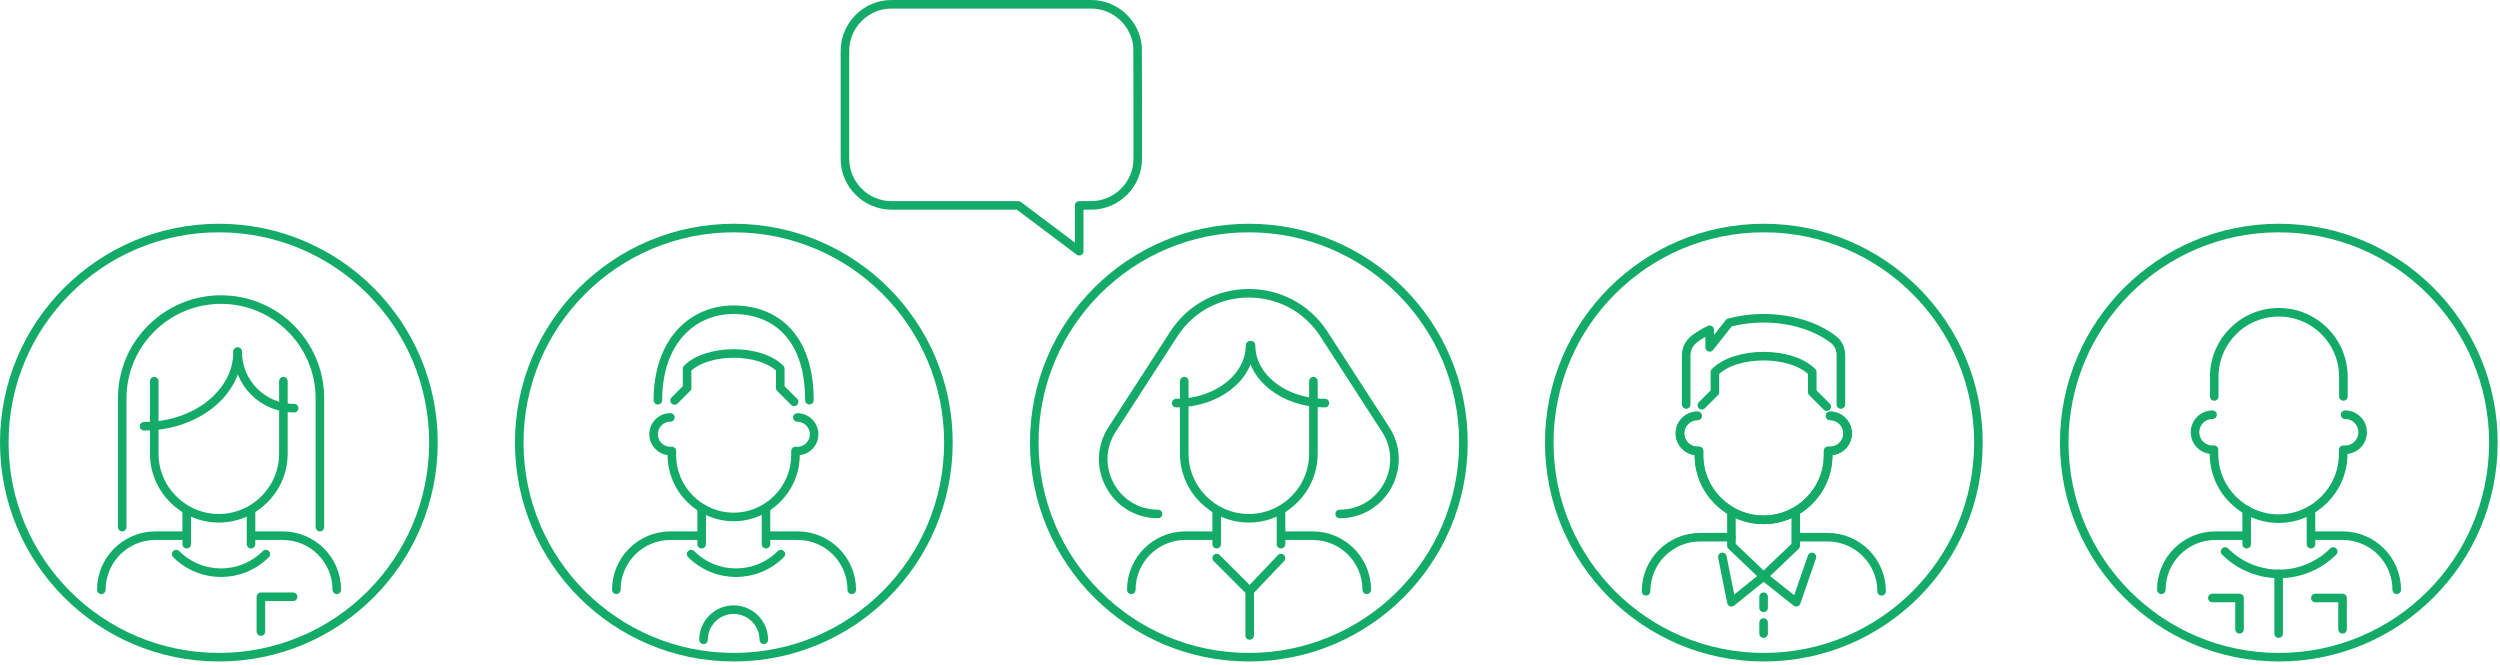 <svg width="583" height="155" viewBox="0 0 583 155" fill="none" xmlns="http://www.w3.org/2000/svg">
<g clip-path="url(#clip0_1991_4086)">
<path d="M28.5 122.92V92.91C28.5 80.18 38.82 69.86 51.55 69.86C64.28 69.86 74.6 80.18 74.6 92.91V122.92" stroke="#14AB68" stroke-width="2" stroke-linecap="round" stroke-linejoin="round"/>
<path d="M66.09 88.89V105.8C66.09 114.08 59.32 120.86 51.03 120.86C42.75 120.86 35.97 114.09 35.97 105.8V88.89" stroke="#14AB68" stroke-width="2" stroke-linecap="round" stroke-linejoin="round"/>
<path d="M43.54 118.94V126.9" stroke="#14AB68" stroke-width="2" stroke-linecap="round" stroke-linejoin="round"/>
<path d="M58.54 118.94V126.9" stroke="#14AB68" stroke-width="2" stroke-linecap="round" stroke-linejoin="round"/>
<path d="M23.63 137.54C23.63 130.56 29.28 124.92 36.25 124.92H43.53" stroke="#14AB68" stroke-width="2" stroke-linecap="round" stroke-linejoin="round"/>
<path d="M78.54 137.54C78.54 130.56 72.89 124.92 65.92 124.92H58.64" stroke="#14AB68" stroke-width="2" stroke-linecap="round" stroke-linejoin="round"/>
<path d="M55.42 82.02C55.42 91.63 45.66 99.4 33.59 99.4" stroke="#14AB68" stroke-width="2" stroke-linecap="round" stroke-linejoin="round"/>
<path d="M55.42 82.02C55.42 89.3 61.31 95.19 68.59 95.19" stroke="#14AB68" stroke-width="2" stroke-linecap="round" stroke-linejoin="round"/>
<path d="M51.04 153.26C78.676 153.26 101.08 130.856 101.08 103.22C101.08 75.584 78.676 53.18 51.04 53.18C23.404 53.18 1 75.584 1 103.22C1 130.856 23.404 153.26 51.04 153.26Z" stroke="#14AB68" stroke-width="2" stroke-linecap="round" stroke-linejoin="round"/>
<path d="M41.09 129.22C46.87 135 56.22 135 62 129.22" stroke="#14AB68" stroke-width="2" stroke-linecap="round" stroke-linejoin="round"/>
<path d="M68.35 139.17H60.84V147.28" stroke="#14AB68" stroke-width="2" stroke-linecap="round" stroke-linejoin="round"/>
<path d="M306.29 88.89V105.8C306.29 114.08 299.52 120.86 291.23 120.86C282.95 120.86 276.17 114.09 276.17 105.8V88.89" stroke="#14AB68" stroke-width="2" stroke-linecap="round" stroke-linejoin="round"/>
<path d="M283.73 118.94V126.9" stroke="#14AB68" stroke-width="2" stroke-linecap="round" stroke-linejoin="round"/>
<path d="M298.73 118.94V126.9" stroke="#14AB68" stroke-width="2" stroke-linecap="round" stroke-linejoin="round"/>
<path d="M263.82 137.54C263.82 130.56 269.47 124.92 276.44 124.92H283.72" stroke="#14AB68" stroke-width="2" stroke-linecap="round" stroke-linejoin="round"/>
<path d="M318.73 137.54C318.73 130.56 313.08 124.92 306.11 124.92H298.83" stroke="#14AB68" stroke-width="2" stroke-linecap="round" stroke-linejoin="round"/>
<path d="M291.23 153.26C318.866 153.26 341.27 130.856 341.27 103.22C341.27 75.584 318.866 53.18 291.23 53.18C263.594 53.18 241.19 75.584 241.19 103.22C241.19 130.856 263.594 153.26 291.23 153.26Z" stroke="#14AB68" stroke-width="2" stroke-linecap="round" stroke-linejoin="round"/>
<path d="M291.74 80.53C291.74 87.97 299.45 94 308.97 94" stroke="#14AB68" stroke-width="2" stroke-linecap="round" stroke-linejoin="round"/>
<path d="M291.51 80.53C291.51 87.97 283.8 94 274.28 94" stroke="#14AB68" stroke-width="2" stroke-linecap="round" stroke-linejoin="round"/>
<path d="M270.05 119.86C259.94 119.86 253.84 108.66 259.33 100.16L273.71 77.92C281.93 65.21 300.53 65.21 308.75 77.92L323.13 100.16C328.62 108.65 322.53 119.86 312.41 119.86" stroke="#14AB68" stroke-width="2" stroke-linecap="round" stroke-linejoin="round"/>
<path d="M283.73 130.14L291.43 137.84L298.73 130.14" stroke="#14AB68" stroke-width="2" stroke-linecap="round" stroke-linejoin="round"/>
<path d="M291.43 137.84V148.19" stroke="#14AB68" stroke-width="2" stroke-linecap="round" stroke-linejoin="round"/>
<path d="M156.34 105.18C154.18 105.18 152.42 103.43 152.42 101.26C152.42 99.09 154.17 97.34 156.34 97.34" stroke="#14AB68" stroke-width="2" stroke-linecap="round" stroke-linejoin="round"/>
<path d="M185.93 97.35C188.09 97.35 189.85 99.1 189.85 101.27C189.85 103.44 188.1 105.19 185.93 105.19" stroke="#14AB68" stroke-width="2" stroke-linecap="round" stroke-linejoin="round"/>
<path d="M163.63 118.94V126.9" stroke="#14AB68" stroke-width="2" stroke-linecap="round" stroke-linejoin="round"/>
<path d="M178.63 118.94V126.9" stroke="#14AB68" stroke-width="2" stroke-linecap="round" stroke-linejoin="round"/>
<path d="M143.73 137.54C143.73 130.56 149.38 124.92 156.35 124.92H163.63" stroke="#14AB68" stroke-width="2" stroke-linecap="round" stroke-linejoin="round"/>
<path d="M198.63 137.54C198.63 130.56 192.98 124.92 186.01 124.92H178.73" stroke="#14AB68" stroke-width="2" stroke-linecap="round" stroke-linejoin="round"/>
<path d="M171.13 153.26C198.766 153.26 221.17 130.856 221.17 103.22C221.17 75.584 198.766 53.18 171.13 53.18C143.494 53.18 121.09 75.584 121.09 103.22C121.09 130.856 143.494 153.26 171.13 153.26Z" stroke="#14AB68" stroke-width="2" stroke-linecap="round" stroke-linejoin="round"/>
<path d="M161.18 129.22C166.96 135 176.31 135 182.09 129.22" stroke="#14AB68" stroke-width="2" stroke-linecap="round" stroke-linejoin="round"/>
<path d="M185.5 105.18V106.14C185.5 114.07 179.01 120.55 171.09 120.55C163.16 120.55 156.68 114.06 156.68 106.14V105.18" stroke="#14AB68" stroke-width="2" stroke-linecap="round" stroke-linejoin="round"/>
<path d="M157.31 93.39L160.23 90.47V85.98C164.96 81.25 177.23 81.25 181.96 85.98V90.47L185.19 93.7" stroke="#14AB68" stroke-width="2" stroke-linecap="round" stroke-linejoin="round"/>
<path d="M153.42 93.33C153.42 79.73 161.33 72.23 171.09 72.23C180.85 72.23 188.76 78.6 188.76 93.33" stroke="#14AB68" stroke-width="2" stroke-linecap="round" stroke-linejoin="round"/>
<path d="M164.06 149.2C164.06 145.32 167.21 142.17 171.09 142.17C174.97 142.17 178.12 145.32 178.12 149.2" stroke="#14AB68" stroke-width="2" stroke-linecap="round" stroke-linejoin="round"/>
<path d="M426.32 105.16V106.16C426.32 114.44 419.55 121.22 411.26 121.22C402.98 121.22 396.2 114.45 396.2 106.16V105.16" stroke="#14AB68" stroke-width="2" stroke-linecap="round" stroke-linejoin="round"/>
<path d="M395.86 105.16C393.6 105.16 391.77 103.33 391.77 101.07C391.77 98.81 393.6 96.98 395.86 96.98" stroke="#14AB68" stroke-width="2" stroke-linecap="round" stroke-linejoin="round"/>
<path d="M426.77 96.98C429.03 96.98 430.86 98.81 430.86 101.07C430.86 103.33 429.03 105.16 426.77 105.16" stroke="#14AB68" stroke-width="2" stroke-linecap="round" stroke-linejoin="round"/>
<path d="M411.33 153.26C438.966 153.26 461.37 130.856 461.37 103.22C461.37 75.584 438.966 53.18 411.33 53.18C383.694 53.18 361.29 75.584 361.29 103.22C361.29 130.856 383.694 153.26 411.33 153.26Z" stroke="#14AB68" stroke-width="2" stroke-linecap="round" stroke-linejoin="round"/>
<path d="M426.32 105.16V106.16C426.32 114.44 419.55 121.22 411.26 121.22C402.98 121.22 396.2 114.45 396.2 106.16V105.16" stroke="#14AB68" stroke-width="2" stroke-linecap="round" stroke-linejoin="round"/>
<path d="M403.77 119.29V127.26L411.27 134.41L403.77 140.45L401.65 129.87" stroke="#14AB68" stroke-width="2" stroke-linecap="round" stroke-linejoin="round"/>
<path d="M418.77 119.29V127.26L411.27 134.41L418.89 140.45L422.55 129.87" stroke="#14AB68" stroke-width="2" stroke-linecap="round" stroke-linejoin="round"/>
<path d="M383.86 137.89C383.86 130.91 389.51 125.27 396.48 125.27H403.76" stroke="#14AB68" stroke-width="2" stroke-linecap="round" stroke-linejoin="round"/>
<path d="M438.79 137.89C438.79 130.91 433.14 125.27 426.17 125.27H418.89" stroke="#14AB68" stroke-width="2" stroke-linecap="round" stroke-linejoin="round"/>
<path d="M396.87 94.5L399.92 91.45V86.76C404.86 81.82 417.68 81.82 422.62 86.76V91.45L426 94.83" stroke="#14AB68" stroke-width="2" stroke-linecap="round" stroke-linejoin="round"/>
<path d="M393.22 94.33V82.85C393.22 81.33 393.96 79.92 395.18 79.01C396.26 78.2 397.44 77.5 398.7 76.9V81.01L403.25 75.24C411.47 73.06 421.32 74.37 427.57 79.18C428.69 80.04 429.3 81.42 429.3 82.84V94.33" stroke="#14AB68" stroke-width="2" stroke-linecap="round" stroke-linejoin="round"/>
<path d="M395.86 105.16C393.6 105.16 391.77 103.33 391.77 101.07C391.77 98.81 393.6 96.98 395.86 96.98" stroke="#14AB68" stroke-width="2" stroke-linecap="round" stroke-linejoin="round"/>
<path d="M426.77 96.98C429.03 96.98 430.86 98.81 430.86 101.07C430.86 103.33 429.03 105.16 426.77 105.16" stroke="#14AB68" stroke-width="2" stroke-linecap="round" stroke-linejoin="round"/>
<path d="M411.27 139.16V141.74" stroke="#14AB68" stroke-width="2" stroke-linecap="round" stroke-linejoin="round"/>
<path d="M411.27 145.17V147.75" stroke="#14AB68" stroke-width="2" stroke-linecap="round" stroke-linejoin="round"/>
<path d="M523.92 118.94V126.9" stroke="#14AB68" stroke-width="2" stroke-linecap="round" stroke-linejoin="round"/>
<path d="M538.92 118.94V126.9" stroke="#14AB68" stroke-width="2" stroke-linecap="round" stroke-linejoin="round"/>
<path d="M504.02 137.54C504.02 130.56 509.67 124.92 516.64 124.92H523.92" stroke="#14AB68" stroke-width="2" stroke-linecap="round" stroke-linejoin="round"/>
<path d="M558.92 137.54C558.92 130.56 553.27 124.92 546.3 124.92H539.02" stroke="#14AB68" stroke-width="2" stroke-linecap="round" stroke-linejoin="round"/>
<path d="M531.42 153.26C559.056 153.26 581.46 130.856 581.46 103.22C581.46 75.584 559.056 53.18 531.42 53.18C503.784 53.18 481.38 75.584 481.38 103.22C481.38 130.856 503.784 153.26 531.42 153.26Z" stroke="#14AB68" stroke-width="2" stroke-linecap="round" stroke-linejoin="round"/>
<path d="M546.48 92.45V87.88C546.48 79.57 539.74 72.82 531.42 72.82C523.1 72.82 516.36 79.56 516.36 87.88V92.45" stroke="#14AB68" stroke-width="2" stroke-linecap="round" stroke-linejoin="round"/>
<path d="M546.43 104.89V105.89C546.43 114.17 539.66 120.95 531.37 120.95C523.09 120.95 516.31 114.18 516.31 105.89V104.89" stroke="#14AB68" stroke-width="2" stroke-linecap="round" stroke-linejoin="round"/>
<path d="M515.97 104.89C513.71 104.89 511.88 103.06 511.88 100.8C511.88 98.54 513.71 96.71 515.97 96.71" stroke="#14AB68" stroke-width="2" stroke-linecap="round" stroke-linejoin="round"/>
<path d="M546.88 96.71C549.14 96.71 550.97 98.54 550.97 100.8C550.97 103.06 549.14 104.89 546.88 104.89" stroke="#14AB68" stroke-width="2" stroke-linecap="round" stroke-linejoin="round"/>
<path d="M518.88 128.61C525.85 135.58 537.14 135.58 544.11 128.61" stroke="#14AB68" stroke-width="2" stroke-linecap="round" stroke-linejoin="round"/>
<path d="M531.38 133.84V147.75" stroke="#14AB68" stroke-width="2" stroke-linecap="round" stroke-linejoin="round"/>
<path d="M515.92 139.45H522.26V146.75" stroke="#14AB68" stroke-width="2" stroke-linecap="round" stroke-linejoin="round"/>
<path d="M539.94 139.45H546.28V146.75" stroke="#14AB68" stroke-width="2" stroke-linecap="round" stroke-linejoin="round"/>
<path d="M219.21 1H254.46C260.12 1 264.8 5.38 265.28 10.92C265.31 11.23 265.32 27.85 265.32 27.85V37.04C265.32 43.01 260.43 47.9 254.46 47.9H251.67V58.58L237.47 47.9H207.9C201.93 47.9 197.04 43.01 197.04 37.04V11.86C197.04 5.89 201.93 1 207.9 1H219.22H219.21Z" stroke="#14AB68" stroke-width="2" stroke-linecap="round" stroke-linejoin="round"/>
</g>
<defs>
<clipPath id="clip0_1991_4086">
<rect width="582.46" height="154.26" fill="white"/>
</clipPath>
</defs>
</svg>
